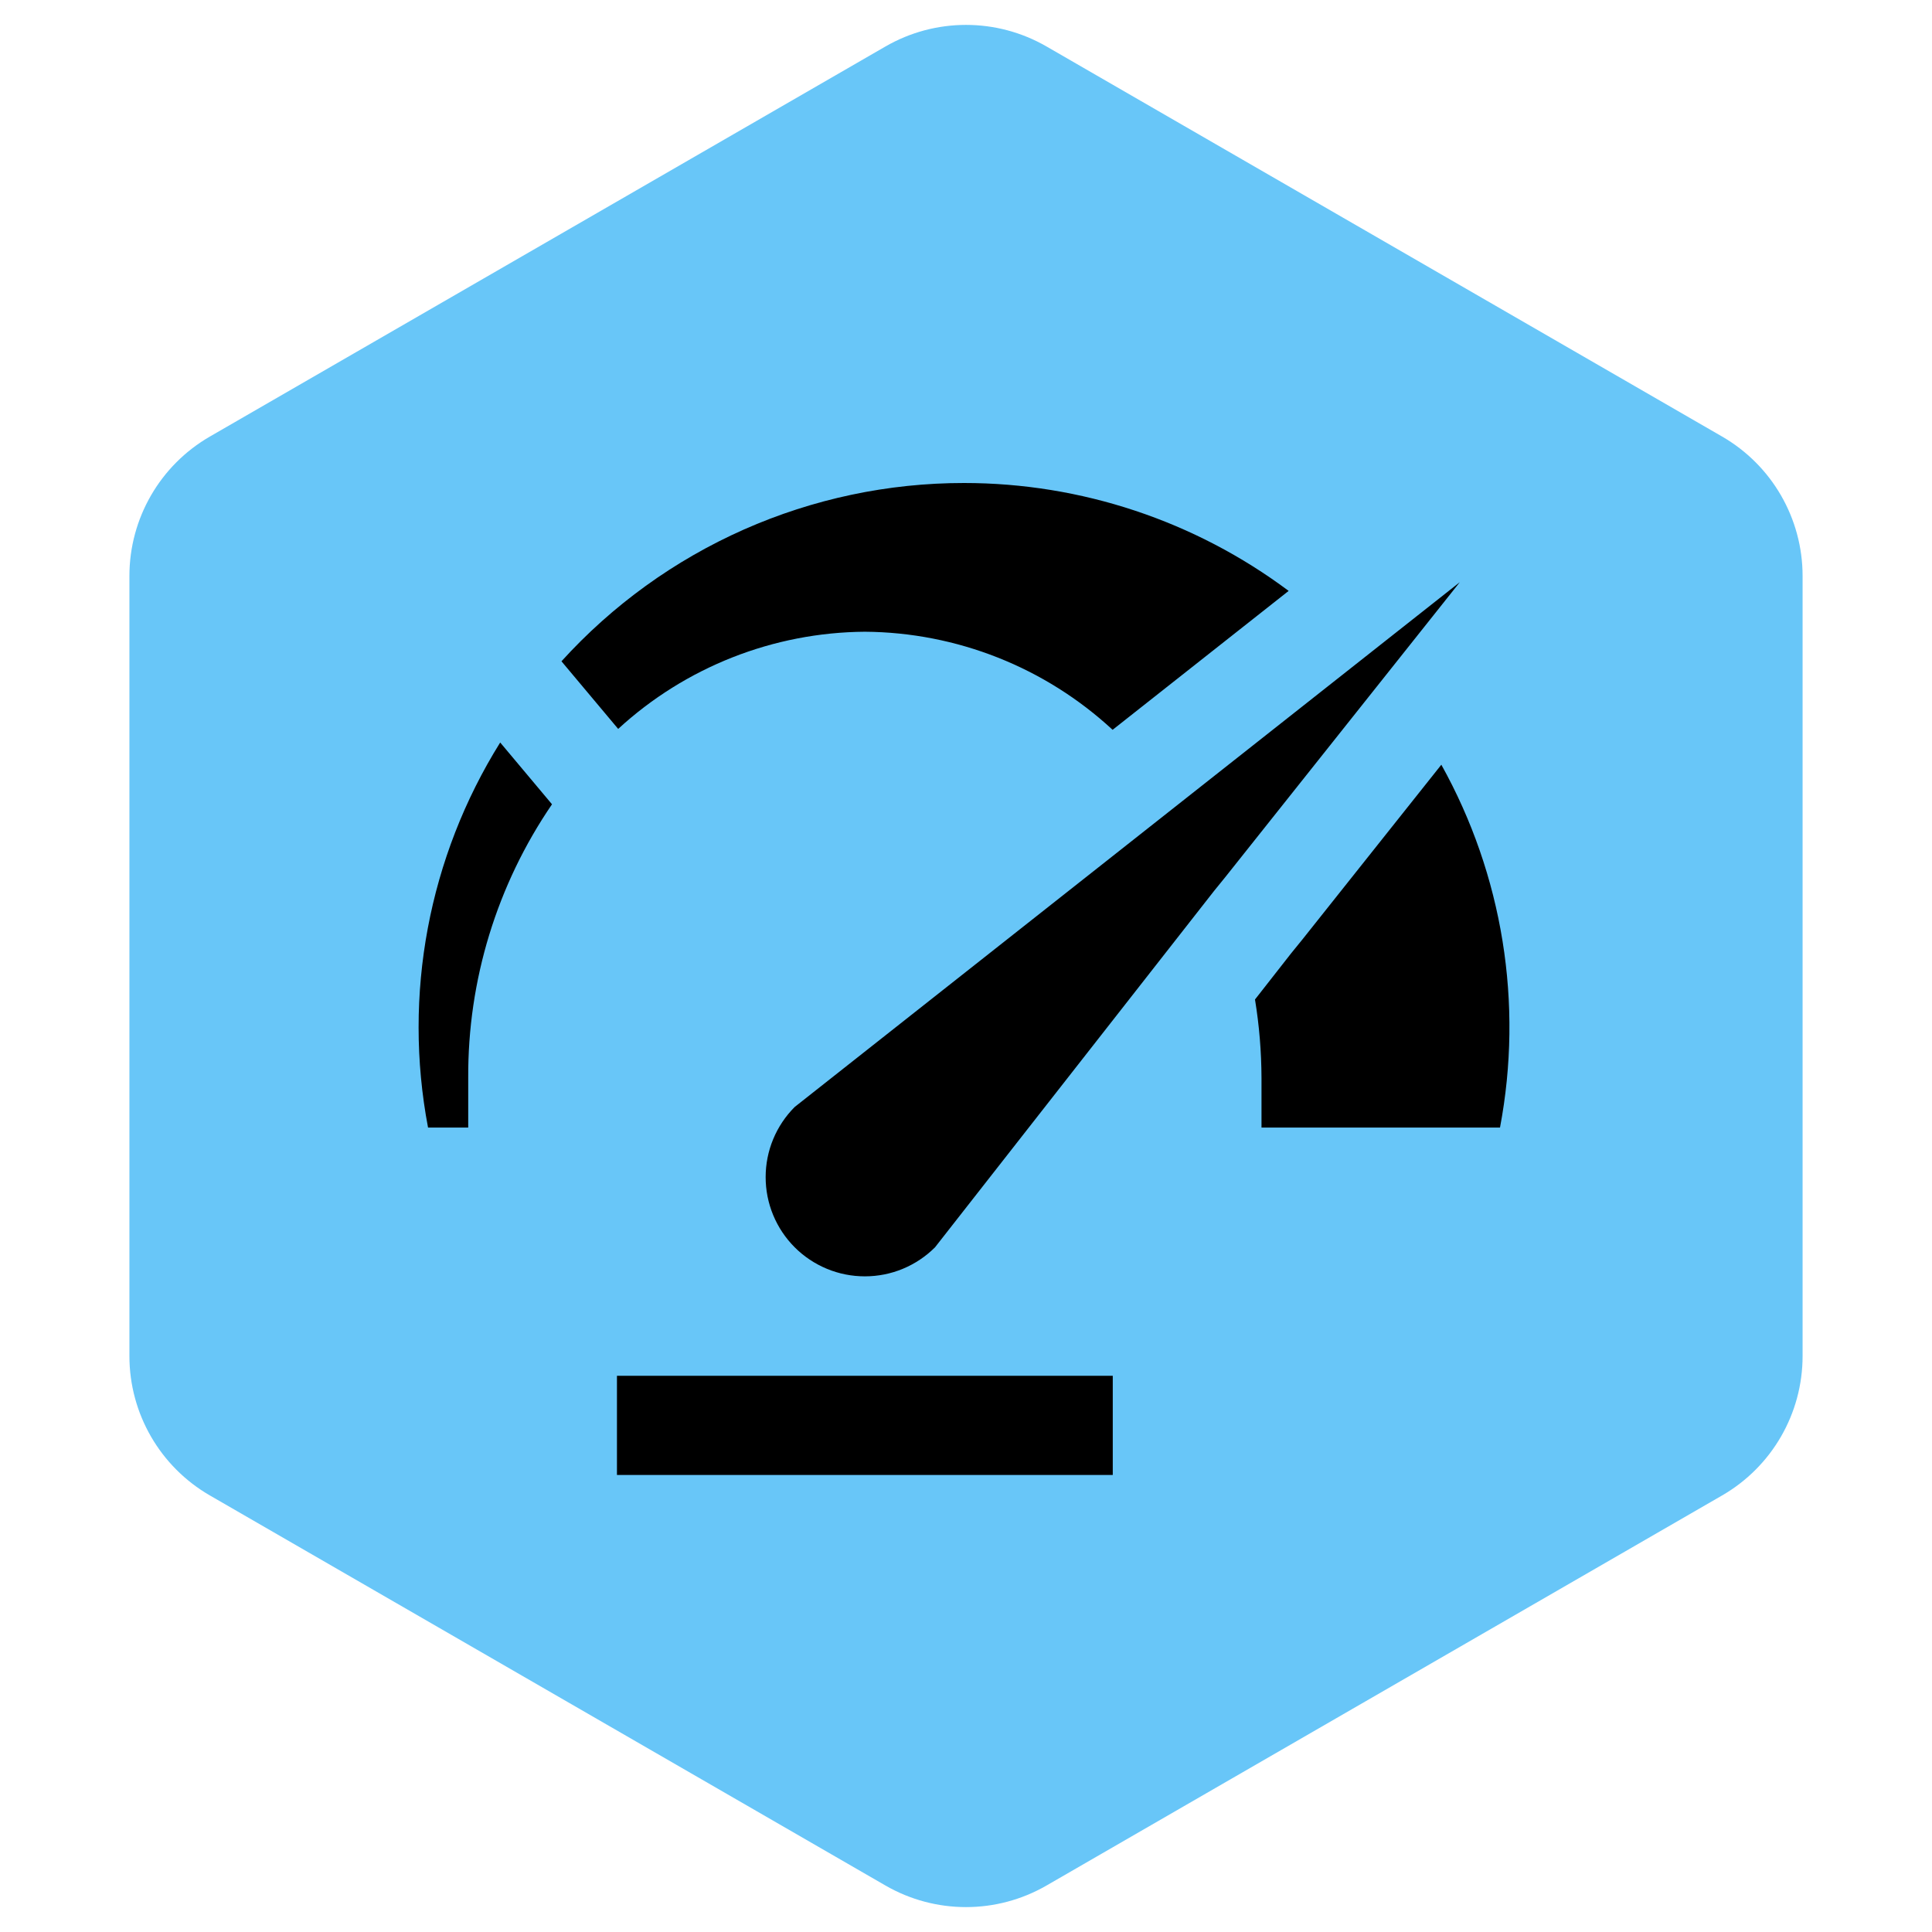 <svg width="60" height="60" viewBox="0 0 60 60" fill="none" xmlns="http://www.w3.org/2000/svg">
<path d="M27.5 1.443C29.047 0.55 30.953 0.55 32.5 1.443L53.481 13.557C55.028 14.45 55.981 16.1 55.981 17.887V42.113C55.981 43.9 55.028 45.55 53.481 46.443L32.5 58.557C30.953 59.45 29.047 59.45 27.5 58.557L6.519 46.443C4.972 45.55 4.019 43.9 4.019 42.113V17.887C4.019 16.1 4.972 14.45 6.519 13.557L27.5 1.443Z" fill="#68C6F8"/>
<path d="M34.558 45.807H19.16V42.727H34.558V45.807ZM45.336 18.08L38.045 27.249L37.707 27.665L29.038 38.736C28.752 39.022 28.412 39.249 28.038 39.404C27.664 39.559 27.264 39.638 26.859 39.638C26.454 39.638 26.054 39.559 25.68 39.404C25.306 39.249 24.966 39.022 24.68 38.736C24.394 38.45 24.167 38.11 24.012 37.736C23.857 37.362 23.778 36.962 23.778 36.557C23.778 36.152 23.857 35.752 24.012 35.378C24.167 35.004 24.394 34.664 24.68 34.378L45.336 18.08ZM15.534 23.059C13.31 26.622 12.51 30.891 13.293 35.017H14.541V33.477C14.524 30.446 15.432 27.481 17.143 24.978L15.534 23.059ZM29.939 15C27.584 14.999 25.255 15.492 23.102 16.445C20.949 17.399 19.019 18.793 17.437 20.537L19.198 22.637C21.289 20.715 24.019 19.64 26.859 19.619C29.714 19.639 32.458 20.726 34.553 22.665L40.02 18.351C37.109 16.175 33.572 15 29.939 15ZM40.455 29.166L40.096 29.608L38.975 31.04C39.107 31.846 39.174 32.661 39.177 33.477V35.017H46.584C47.314 31.164 46.67 27.176 44.762 23.749L40.455 29.166Z" fill="black"/>
</svg>
